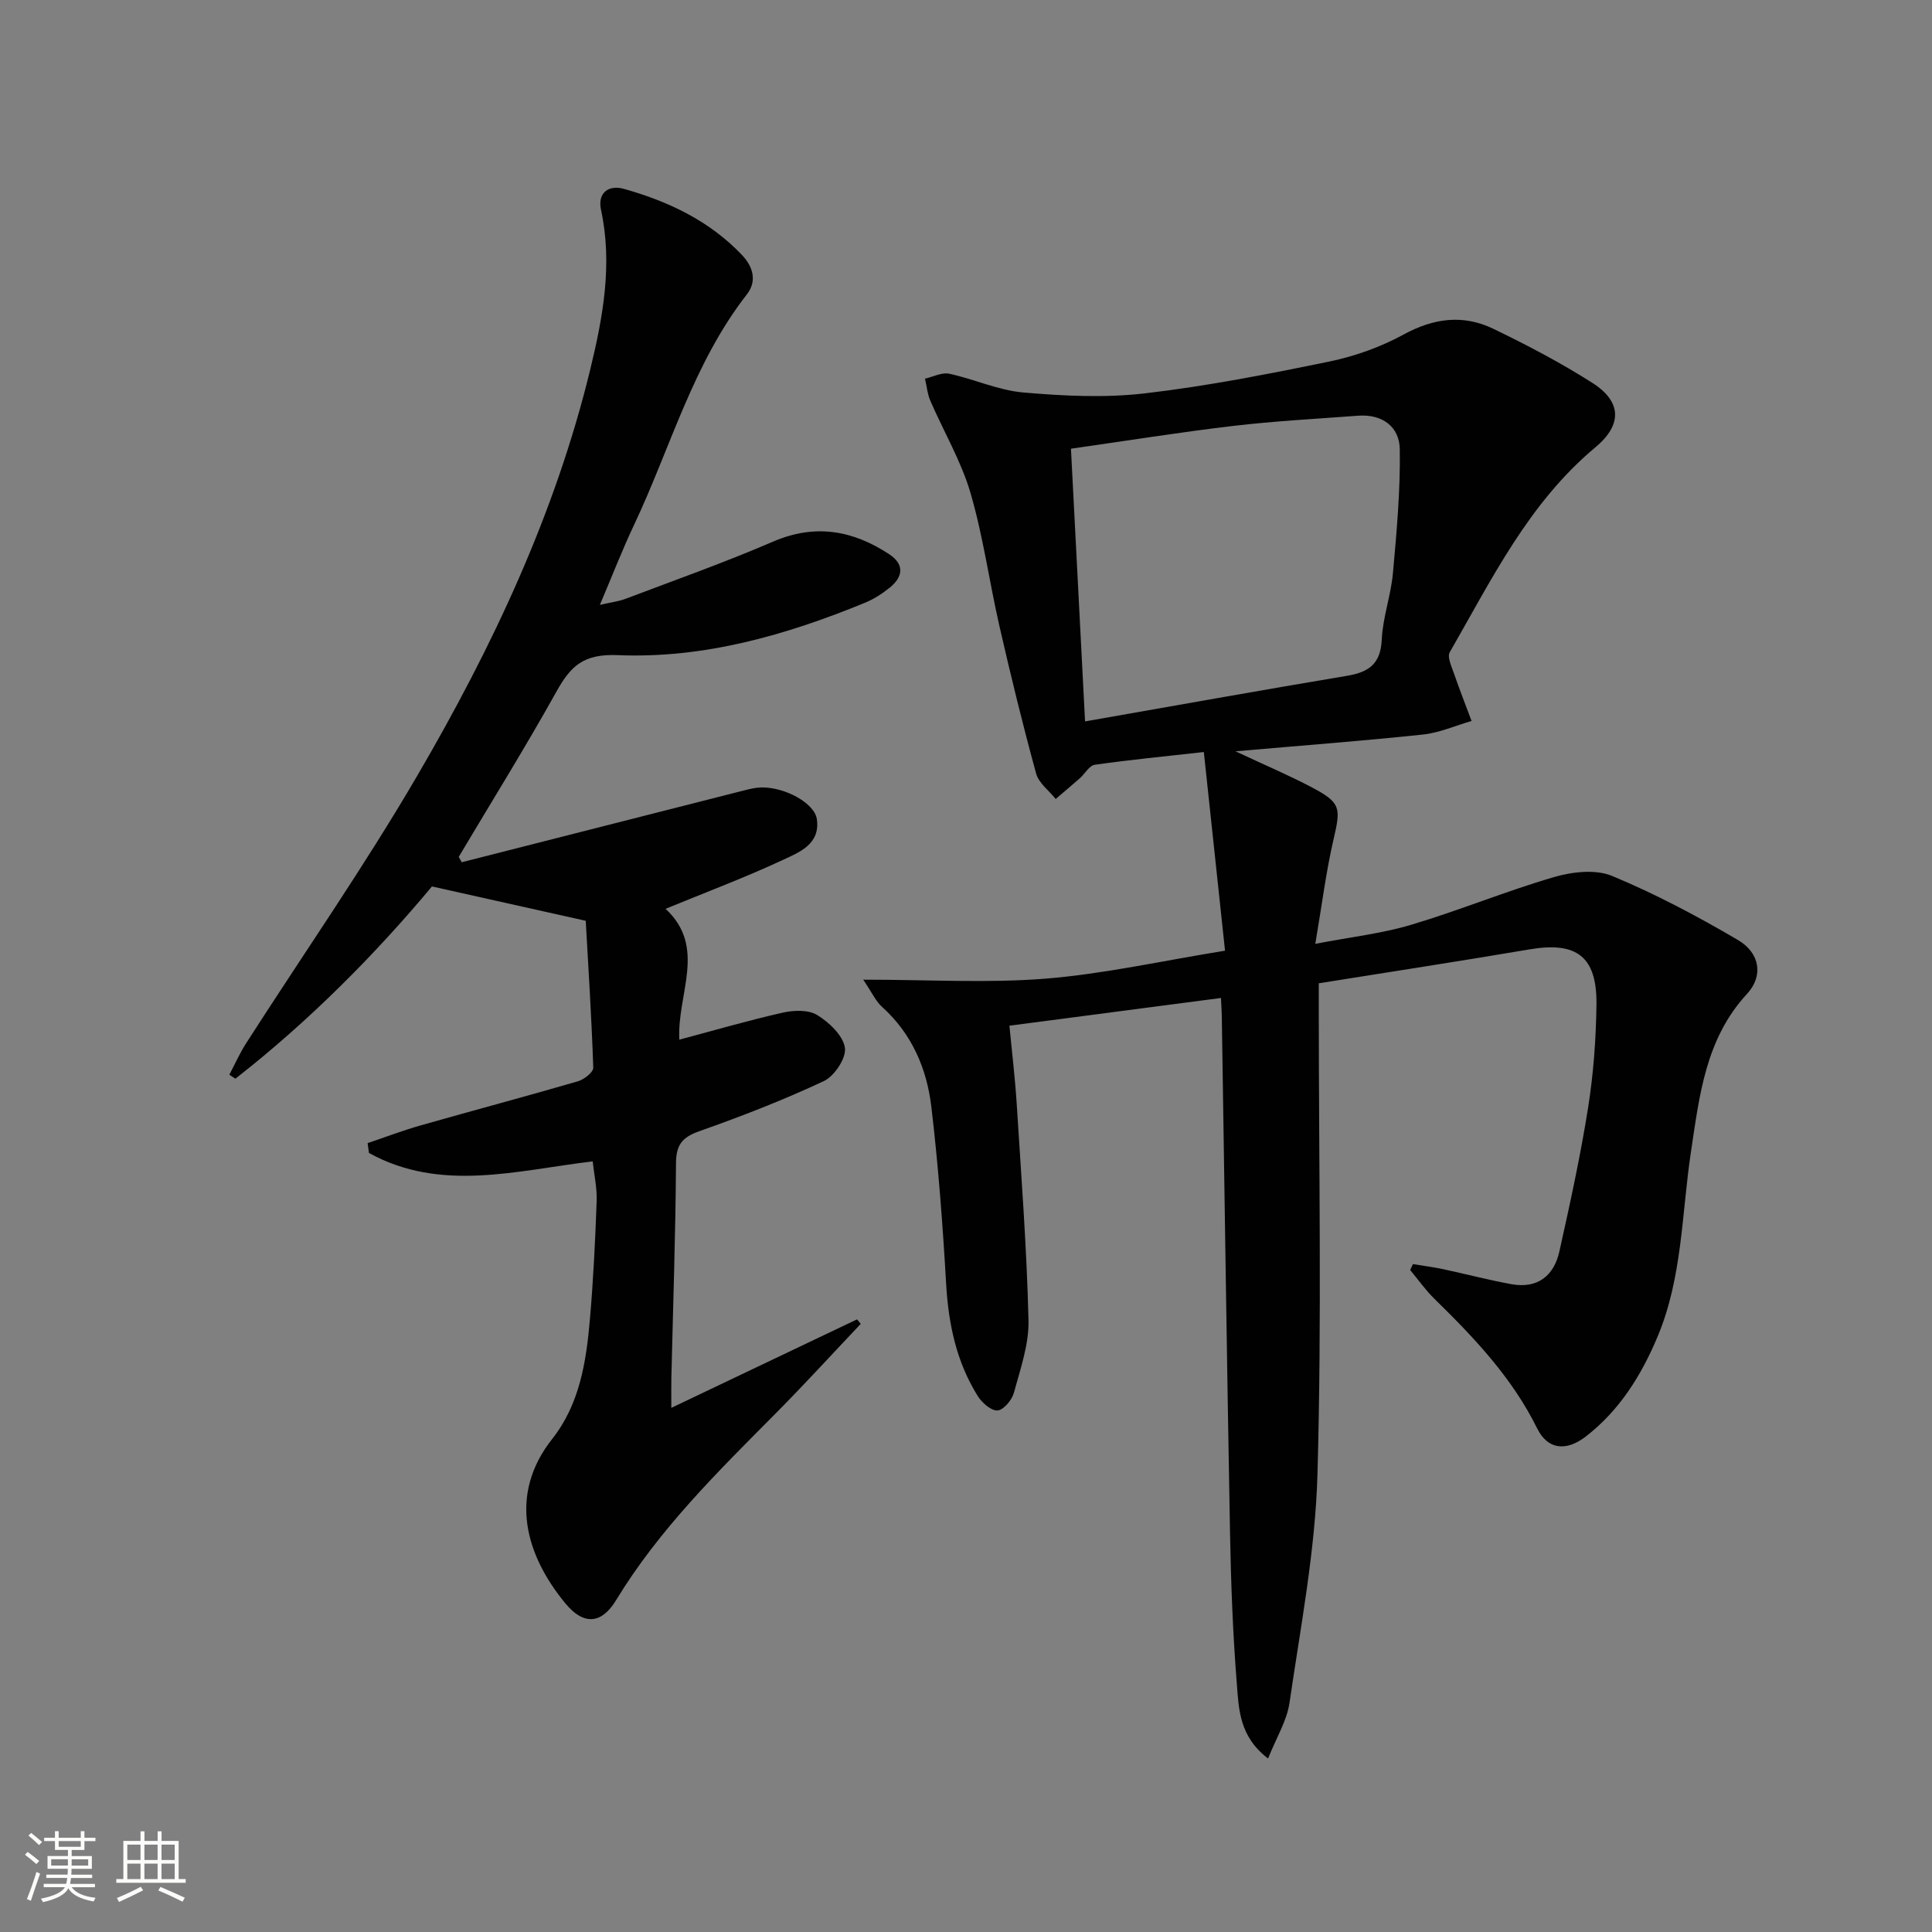 <svg enable-background="new 0 0 400 400" viewBox="0 0 400 400" xmlns="http://www.w3.org/2000/svg"><rect x="0" y="0" width="400" height="400" fill="#808080" stroke="none"/><path d="m5.17 384 .55-.58c.85.61 1.65 1.24 2.4 1.87l-.59.64c-.83-.73-1.62-1.38-2.36-1.93m1.22 9.53-.82-.34c.71-1.76 1.37-3.64 1.98-5.63.24.13.5.25.76.36-.6 1.67-1.24 3.54-1.92 5.61m-.5-13.5.57-.54c.56.44 1.31 1.06 2.26 1.87l-.64.64c-.68-.66-1.41-1.32-2.19-1.97m3.25.46h2.24v-1.36h.77v1.36h4.57v-1.36h.76v1.36h2.28v.69h-2.28v1.84h-2.64v1.26h4.18v2.64h-4.21c0 .45-.02.86-.05 1.21h4.32v.69h-4.38c-.04.34-.1.75-.19 1.22h5.15v.69h-4.82c.87 1.19 2.51 1.92 4.93 2.19-.17.31-.3.57-.37.76-2.77-.49-4.52-1.41-5.26-2.76-.56 1.26-2.3 2.23-5.24 2.9-.12-.24-.26-.48-.43-.72 2.73-.55 4.38-1.34 4.96-2.38h-4.38v-.69h4.65c.1-.38.17-.79.21-1.22h-4.32v-.69h4.4c.03-.34.05-.75.05-1.21h-4.2v-2.64h4.23v-1.26h-2.69v-1.84h-2.24zm1.46 4.46v1.29h3.45c.01-.4.02-.57.01-.53v-.32-.45h-3.46zm1.55-2.59h4.57v-1.19h-4.57zm6.11 2.59h-3.42v.77c-.01.19-.01.37-.02.53h3.44z" fill="#fbfcfa"/><path d="m32.63 379.16h.82v1.98h3.54v7.89h1.46v.78h-14.37v-.78h1.46v-7.89h3.55v-1.98h.82v1.98h2.73v-1.98zm-3.49 11.48.5.73c-1.61.82-3.28 1.63-5 2.41-.13-.27-.28-.55-.44-.82 1.75-.72 3.4-1.49 4.94-2.32m-2.78-5.55h2.73v-3.18h-2.73zm0 3.95h2.73v-3.2h-2.73zm3.54-3.95h2.73v-3.18h-2.73zm0 3.95h2.73v-3.2h-2.73zm7.89 4.68c-1.84-.92-3.51-1.7-5.02-2.32l.45-.73c1.89.8 3.57 1.55 5.04 2.23zm-1.62-11.81h-2.73v3.18h2.73zm-2.73 7.13h2.73v-3.2h-2.73z" fill="#fbfcfa"/><g fill="#010102"><path d="m178.72 202.83c13.55 0 25.71.75 37.73-.21 12.04-.97 23.94-3.65 37.18-5.79-1.47-13.73-2.9-27.14-4.39-41.13-8.19.92-15.41 1.61-22.59 2.64-1.13.16-2.03 1.86-3.08 2.79-1.65 1.45-3.33 2.86-5 4.29-1.39-1.74-3.51-3.29-4.05-5.26-2.76-10.07-5.24-20.22-7.57-30.4-2.11-9.21-3.38-18.66-6.02-27.7-1.93-6.6-5.56-12.71-8.31-19.08-.61-1.42-.75-3.05-1.11-4.58 1.68-.38 3.48-1.35 5-1.03 5.17 1.11 10.17 3.44 15.36 3.89 8.34.72 16.88 1.15 25.16.18 12.83-1.49 25.58-3.99 38.24-6.6 5.28-1.09 10.6-3 15.33-5.58 6.22-3.4 12.32-4.2 18.55-1.2 7.02 3.39 13.97 7.03 20.53 11.21 6.1 3.88 6.22 8.68.63 13.34-13.81 11.51-21.47 27.34-30.16 42.44-.55.96.36 2.89.84 4.28 1.15 3.34 2.45 6.63 3.68 9.94-3.36.97-6.66 2.45-10.08 2.81-12.46 1.32-24.96 2.26-38.79 3.47 6.13 2.88 11.11 4.98 15.87 7.5 5.96 3.16 5.94 4.21 4.44 10.67-1.57 6.74-2.42 13.65-3.79 21.69 7.39-1.42 13.78-2.13 19.84-3.94 9.96-2.97 19.61-6.97 29.58-9.88 3.77-1.1 8.6-1.66 12.02-.24 8.99 3.73 17.67 8.34 26.08 13.28 4.59 2.7 5.26 7.46 1.88 11.12-8.63 9.34-9.87 21.08-11.63 32.76-1.92 12.76-1.77 25.89-6.85 38.09-3.38 8.11-7.91 15.4-14.94 20.83-4.09 3.15-7.9 2.66-10.04-1.68-5.19-10.52-13.05-18.79-21.28-26.85-1.85-1.81-3.36-3.96-5.02-5.96.19-.41.38-.81.57-1.22 2.12.35 4.26.62 6.36 1.07 4.69 1 9.34 2.24 14.06 3.09 5.4.97 8.79-1.75 9.91-6.81 2.2-9.87 4.36-19.76 5.94-29.74 1.11-7.03 1.64-14.22 1.73-21.35.12-9.97-4.12-13.08-13.87-11.42-14.36 2.44-28.77 4.64-43.62 7.02v5.62c0 31.99.63 64.01-.27 95.97-.44 15.84-3.5 31.62-5.79 47.37-.54 3.72-2.71 7.19-4.44 11.54-5.99-4.56-6.06-10.29-6.47-15.47-.83-10.44-1.22-20.93-1.41-31.41-.66-35.62-1.14-71.24-1.7-106.86-.02-.97-.09-1.95-.17-3.72-14.55 1.91-28.78 3.77-43.8 5.74.52 5.46 1.17 10.82 1.51 16.2.94 14.92 2.08 29.83 2.44 44.77.12 5-1.69 10.1-3.03 15.05-.41 1.49-2.13 3.55-3.38 3.64-1.3.1-3.21-1.58-4.08-2.96-4.43-7.07-6.08-14.92-6.56-23.22-.71-12.26-1.62-24.54-3.07-36.73-.94-7.87-4.02-15.06-10.16-20.61-1.3-1.14-2.05-2.87-3.94-5.67zm45.93-53.47c18.99-3.33 36.62-6.49 54.28-9.45 4.5-.75 6.92-2.49 7.15-7.5.21-4.6 1.89-9.12 2.31-13.73.77-8.53 1.55-17.11 1.42-25.66-.07-4.69-3.63-7.33-8.65-6.95-8.62.65-17.26 1.1-25.83 2.11-11.03 1.3-22 3.07-33.6 4.72.97 18.75 1.92 37.09 2.92 56.46z"/><path d="m95.59 178.52c19.56-4.98 39.12-9.96 58.68-14.93 1.12-.28 2.28-.55 3.43-.56 4.87-.06 10.94 3.26 11.42 6.56.76 5.2-3.67 6.88-7.06 8.46-7.78 3.63-15.85 6.65-24.26 10.11 8.62 8 2.33 17.64 2.85 27.09 7.19-1.91 14.26-3.98 21.44-5.6 2.28-.51 5.31-.61 7.12.51 2.47 1.53 5.33 4.22 5.72 6.77.32 2.1-2.16 5.86-4.35 6.89-8.37 3.93-17.03 7.29-25.76 10.37-3.54 1.25-4.83 2.78-4.86 6.62-.1 14.81-.61 29.62-.96 44.43-.04 1.8-.01 3.6-.01 6.24 13.22-6.3 25.84-12.31 38.45-18.32.26.31.51.62.77.93-5.88 6.21-11.65 12.53-17.67 18.6-11.97 12.06-24.08 23.94-33 38.63-3.04 4.99-6.74 5.18-10.47.66-8.23-9.96-11.92-22.45-2.73-34.08 5.69-7.21 7.04-16 7.8-24.81.7-8.11 1.1-16.25 1.39-24.38.1-2.77-.53-5.56-.82-8.26-15.78 1.88-31.44 6.47-46.32-1.74-.09-.68-.19-1.36-.28-2.04 3.66-1.23 7.28-2.62 10.99-3.67 10.84-3.09 21.73-5.98 32.55-9.13 1.28-.37 3.21-1.89 3.18-2.82-.36-10.57-1.04-21.12-1.56-30.41-11.33-2.53-21.1-4.71-31.84-7.11-11.53 13.82-25.23 27.73-40.69 39.8-.42-.27-.84-.54-1.26-.82 1.15-2.17 2.15-4.44 3.47-6.5 11.85-18.48 24.42-36.53 35.47-55.46 15.45-26.46 28.52-54.12 35.8-84.12 2.63-10.85 4.64-21.76 2.21-33.01-.76-3.54 1.62-5.19 4.73-4.32 9.23 2.59 17.76 6.63 24.48 13.72 2.24 2.36 3.16 5.35.99 8.13-11.16 14.31-15.81 31.78-23.4 47.82-2.41 5.1-4.45 10.38-7.03 16.46 2.26-.52 3.84-.7 5.28-1.24 10.21-3.87 20.52-7.52 30.54-11.84 8.72-3.76 16.52-2.37 24.06 2.58 3.18 2.09 2.94 4.65.16 6.91-1.53 1.24-3.26 2.37-5.08 3.12-16.41 6.75-33.45 11.62-51.23 10.88-7.07-.3-9.73 2.19-12.68 7.47-6.46 11.6-13.49 22.89-20.28 34.31.23.36.42.73.62 1.1z"/></g></svg>